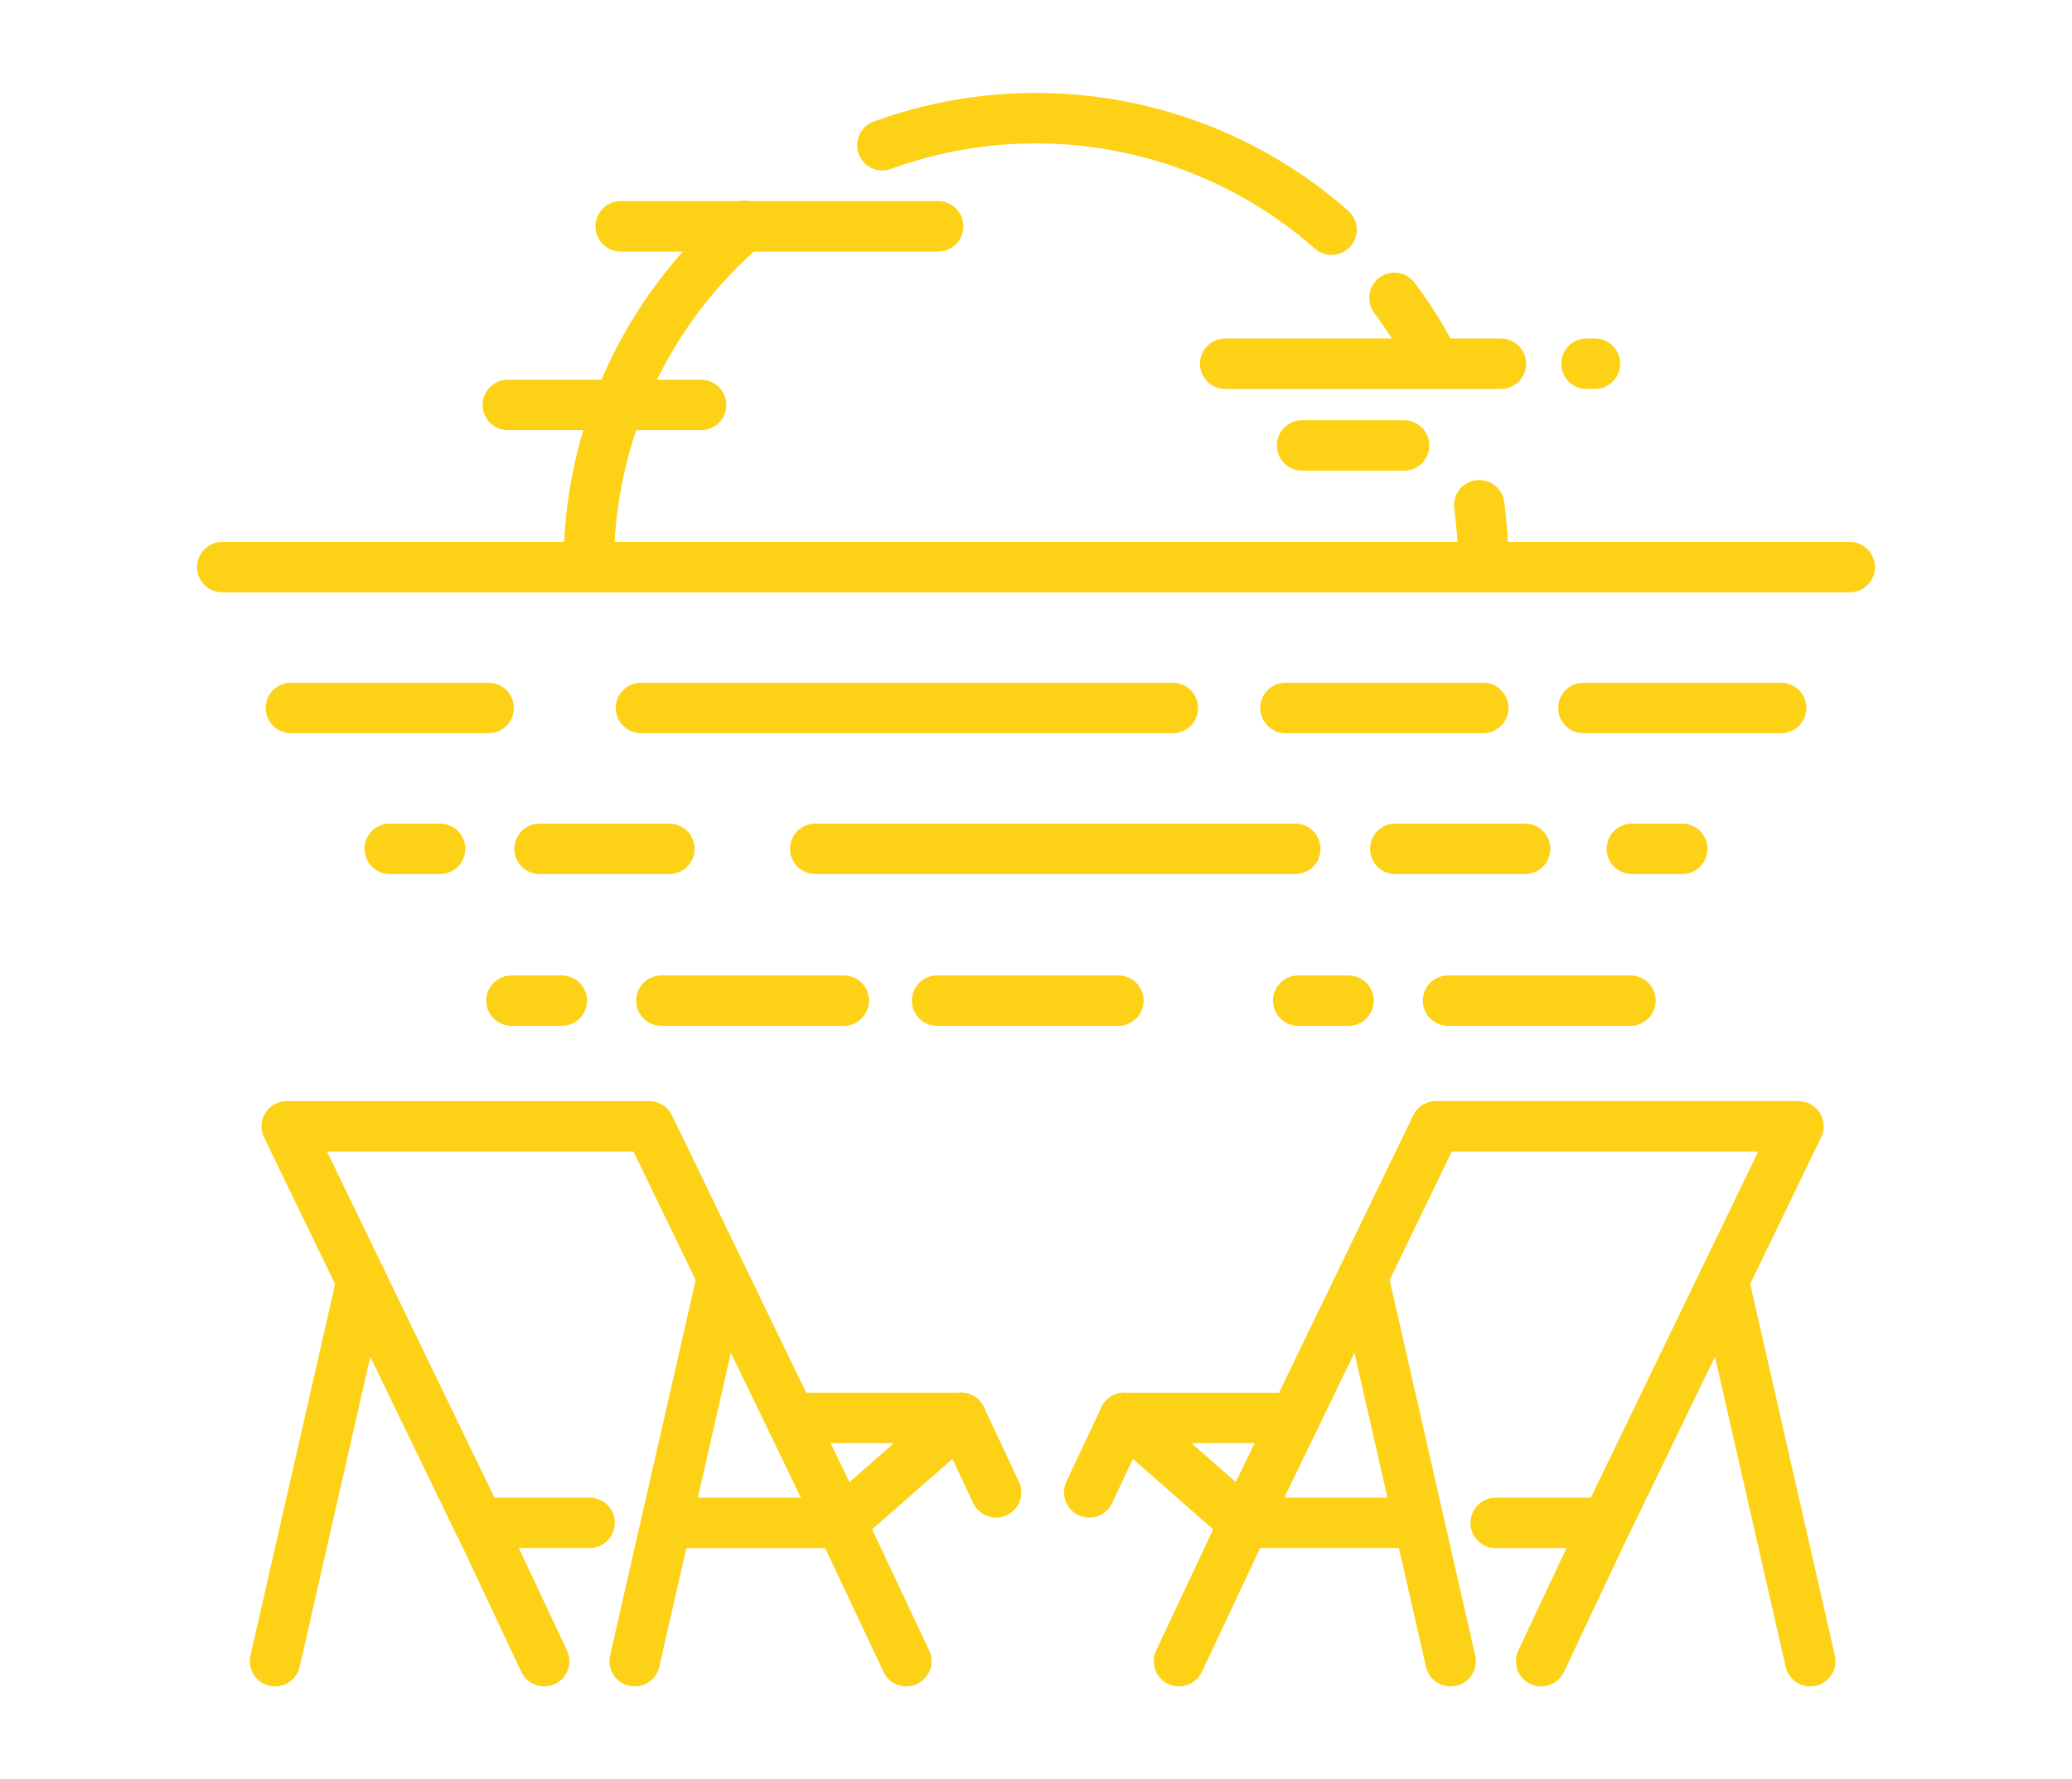 <?xml version="1.0" encoding="utf-8"?>
<!-- Generator: Adobe Illustrator 16.0.0, SVG Export Plug-In . SVG Version: 6.00 Build 0)  -->
<!DOCTYPE svg PUBLIC "-//W3C//DTD SVG 1.1//EN" "http://www.w3.org/Graphics/SVG/1.1/DTD/svg11.dtd">
<svg version="1.1" id="Calque_1" xmlns="http://www.w3.org/2000/svg" xmlns:xlink="http://www.w3.org/1999/xlink" x="0px" y="0px"
	 width="78px" height="67px" viewBox="0 0 78 67" enable-background="new 0 0 78 67" xml:space="preserve">
<g>
	<g>
		<g>
			<path fill="#FDD116" d="M69.634,22.304H8.367c-0.525,0-0.95-0.426-0.95-0.95s0.425-0.949,0.95-0.949h61.267
				c0.524,0,0.949,0.425,0.949,0.949S70.158,22.304,69.634,22.304z"/>
			<path fill="#FDD116" d="M18.395,27.607H10.95c-0.525,0-0.949-0.426-0.949-0.95c0-0.524,0.424-0.949,0.949-0.949h7.445
				c0.524,0,0.949,0.425,0.949,0.949C19.344,27.181,18.919,27.607,18.395,27.607z"/>
			<path fill="#FDD116" d="M55.836,27.607h-7.445c-0.524,0-0.949-0.426-0.949-0.95c0-0.524,0.425-0.949,0.949-0.949h7.445
				c0.523,0,0.949,0.425,0.949,0.949C56.785,27.181,56.359,27.607,55.836,27.607z"/>
			<path fill="#FDD116" d="M67.051,27.607h-7.445c-0.523,0-0.948-0.426-0.948-0.95c0-0.524,0.425-0.949,0.948-0.949h7.445
				c0.525,0,0.95,0.425,0.95,0.949C68.001,27.181,67.576,27.607,67.051,27.607z"/>
			<path fill="#FDD116" d="M44.152,27.607H24.13c-0.524,0-0.949-0.426-0.949-0.95c0-0.524,0.425-0.949,0.949-0.949h20.022
				c0.523,0,0.949,0.425,0.949,0.949C45.102,27.181,44.677,27.607,44.152,27.607z"/>
			<path fill="#FDD116" d="M57.412,32.911h-4.887c-0.524,0-0.95-0.426-0.95-0.95s0.426-0.949,0.95-0.949h4.887
				c0.525,0,0.949,0.425,0.949,0.949S57.938,32.911,57.412,32.911z"/>
			<path fill="#FDD116" d="M16.566,32.911h-1.895c-0.525,0-0.949-0.426-0.949-0.95s0.424-0.949,0.949-0.949h1.895
				c0.524,0,0.95,0.425,0.95,0.949S17.091,32.911,16.566,32.911z"/>
			<path fill="#FDD116" d="M63.328,32.911h-1.895c-0.524,0-0.951-0.426-0.951-0.95s0.427-0.949,0.951-0.949h1.895
				c0.523,0,0.949,0.425,0.949,0.949S63.854,32.911,63.328,32.911z"/>
			<path fill="#FDD116" d="M25.199,32.911h-4.888c-0.524,0-0.949-0.426-0.949-0.95s0.425-0.949,0.949-0.949h4.888
				c0.524,0,0.949,0.425,0.949,0.949S25.724,32.911,25.199,32.911z"/>
			<path fill="#FDD116" d="M48.762,32.911H30.69c-0.524,0-0.949-0.426-0.949-0.95s0.425-0.949,0.949-0.949h18.07
				c0.524,0,0.949,0.425,0.949,0.949S49.285,32.911,48.762,32.911z"/>
			<path fill="#FDD116" d="M21.15,38.627h-1.895c-0.525,0-0.95-0.425-0.95-0.949c0-0.523,0.425-0.949,0.95-0.949h1.895
				c0.524,0,0.949,0.426,0.949,0.949C22.099,38.202,21.675,38.627,21.15,38.627z"/>
			<path fill="#FDD116" d="M31.764,38.627h-6.868c-0.524,0-0.949-0.425-0.949-0.949c0-0.523,0.425-0.949,0.949-0.949h6.868
				c0.524,0,0.949,0.426,0.949,0.949C32.713,38.202,32.288,38.627,31.764,38.627z"/>
			<path fill="#FDD116" d="M50.766,38.627H48.87c-0.524,0-0.95-0.425-0.95-0.949c0-0.523,0.426-0.949,0.95-0.949h1.896
				c0.523,0,0.949,0.426,0.949,0.949C51.715,38.202,51.289,38.627,50.766,38.627z"/>
			<path fill="#FDD116" d="M61.378,38.627H54.51c-0.523,0-0.949-0.425-0.949-0.949c0-0.523,0.426-0.949,0.949-0.949h6.868
				c0.524,0,0.95,0.426,0.95,0.949C62.328,38.202,61.902,38.627,61.378,38.627z"/>
			<path fill="#FDD116" d="M42.102,38.627h-6.827c-0.524,0-0.949-0.425-0.949-0.949c0-0.523,0.425-0.949,0.949-0.949h6.827
				c0.524,0,0.949,0.426,0.949,0.949C43.051,38.202,42.626,38.627,42.102,38.627z"/>
			<path fill="#FDD116" d="M55.836,22.235c-0.523,0-0.949-0.426-0.949-0.95c0-0.714-0.048-1.432-0.143-2.134
				c-0.069-0.52,0.295-0.997,0.814-1.067c0.52-0.068,0.998,0.295,1.067,0.815c0.104,0.785,0.158,1.588,0.158,2.386
				C56.785,21.81,56.359,22.235,55.836,22.235z"/>
			<path fill="#FDD116" d="M53.902,14.394c-0.342,0-0.67-0.185-0.842-0.507c-0.385-0.731-0.832-1.438-1.328-2.102
				c-0.313-0.42-0.228-1.016,0.192-1.329c0.421-0.314,1.017-0.229,1.329,0.192c0.557,0.742,1.057,1.534,1.487,2.353
				c0.243,0.464,0.065,1.038-0.397,1.282C54.204,14.358,54.052,14.394,53.902,14.394z"/>
			<path fill="#FDD116" d="M50.124,9.598c-0.224,0-0.446-0.078-0.627-0.237C46.598,6.806,42.869,5.399,39,5.399
				c-1.876,0-3.712,0.323-5.457,0.962c-0.492,0.18-1.038-0.073-1.218-0.566c-0.181-0.492,0.073-1.038,0.565-1.218
				C34.845,3.862,36.9,3.5,39,3.5c4.332,0,8.506,1.575,11.753,4.436c0.394,0.347,0.431,0.947,0.084,1.341
				C50.648,9.489,50.389,9.598,50.124,9.598z"/>
			<path fill="#FDD116" d="M22.164,22.235c-0.524,0-0.949-0.426-0.949-0.95c0-5.193,2.262-10.114,6.206-13.5
				c0.398-0.342,0.998-0.296,1.34,0.102c0.341,0.398,0.296,0.998-0.103,1.339c-3.523,3.025-5.544,7.42-5.544,12.06
				C23.114,21.81,22.688,22.235,22.164,22.235z"/>
		</g>
		<g>
			<path fill="#FDD116" d="M31.666,58.292h-6.587c-0.524,0-0.949-0.426-0.949-0.95c0-0.523,0.425-0.949,0.949-0.949h5.072
				l-6.303-13.033H12.31l6.305,13.033h3.581c0.524,0,0.949,0.424,0.949,0.948s-0.425,0.95-0.949,0.95h-4.177
				c-0.364,0-0.696-0.209-0.854-0.536L9.94,42.825c-0.143-0.296-0.124-0.642,0.05-0.919c0.174-0.276,0.479-0.444,0.805-0.444h13.648
				c0.364,0,0.696,0.208,0.854,0.536l7.224,14.932c0.142,0.293,0.123,0.641-0.051,0.918C32.297,58.123,31.993,58.292,31.666,58.292z
				"/>
			<path fill="#FDD116" d="M10.355,63.5c-0.07,0-0.141-0.008-0.211-0.023c-0.512-0.117-0.832-0.625-0.716-1.138l3.261-14.312
				c0.115-0.512,0.625-0.832,1.137-0.715c0.511,0.117,0.831,0.625,0.715,1.138l-3.26,14.311C11.18,63.201,10.789,63.5,10.355,63.5z"
				/>
			<path fill="#FDD116" d="M23.894,63.5c-0.069,0-0.141-0.008-0.212-0.023c-0.511-0.117-0.831-0.625-0.715-1.138l3.26-14.312
				c0.117-0.512,0.626-0.832,1.138-0.715c0.511,0.117,0.831,0.625,0.715,1.138l-3.261,14.311C24.719,63.201,24.327,63.5,23.894,63.5
				z"/>
			<path fill="#FDD116" d="M31.667,58.292c-0.265,0-0.527-0.11-0.715-0.324c-0.346-0.395-0.307-0.993,0.088-1.34l2.612-2.29h-3.899
				c-0.524,0-0.949-0.426-0.949-0.949c0-0.525,0.425-0.949,0.949-0.949h6.423c0.396,0,0.749,0.244,0.889,0.615
				c0.139,0.369,0.034,0.786-0.263,1.047l-4.51,3.955C32.112,58.214,31.889,58.292,31.667,58.292z"/>
			<path fill="#FDD116" d="M37.497,57.145c-0.356,0-0.698-0.203-0.86-0.547l-1.32-2.806c-0.224-0.476-0.02-1.04,0.455-1.265
				c0.474-0.223,1.04-0.02,1.264,0.455l1.32,2.807c0.224,0.475,0.02,1.04-0.455,1.264C37.77,57.114,37.632,57.145,37.497,57.145z"/>
			<path fill="#FDD116" d="M34.118,63.5c-0.356,0-0.698-0.202-0.859-0.546l-2.452-5.208c-0.223-0.475-0.02-1.04,0.455-1.264
				c0.475-0.224,1.04-0.021,1.264,0.455l2.451,5.207c0.224,0.475,0.021,1.041-0.454,1.265C34.392,63.471,34.254,63.5,34.118,63.5z"
				/>
			<path fill="#FDD116" d="M20.485,63.5c-0.356,0-0.698-0.202-0.86-0.546l-2.451-5.208c-0.224-0.475-0.02-1.04,0.455-1.264
				c0.474-0.224,1.04-0.021,1.264,0.455l2.451,5.207c0.224,0.475,0.021,1.041-0.455,1.265C20.759,63.471,20.621,63.5,20.485,63.5z"
				/>
		</g>
		<g>
			<path fill="#FDD116" d="M60.48,58.292h-4.176c-0.523,0-0.949-0.426-0.949-0.95c0-0.523,0.426-0.949,0.949-0.949h3.582
				l6.303-13.033H54.652l-6.305,13.033h5.072c0.525,0,0.95,0.424,0.95,0.948s-0.425,0.95-0.95,0.95h-6.587
				c-0.326,0-0.631-0.169-0.804-0.445c-0.174-0.277-0.193-0.623-0.051-0.918l7.223-14.931c0.158-0.328,0.49-0.536,0.855-0.536
				h13.646c0.326,0,0.631,0.168,0.805,0.443c0.174,0.277,0.192,0.625,0.051,0.92l-7.224,14.931
				C61.178,58.083,60.846,58.292,60.48,58.292z"/>
			<path fill="#FDD116" d="M68.145,63.5c-0.434,0-0.824-0.299-0.924-0.739L63.96,48.45c-0.116-0.513,0.203-1.021,0.715-1.138
				c0.513-0.117,1.021,0.203,1.138,0.715l3.26,14.312c0.117,0.513-0.203,1.021-0.715,1.138C68.285,63.492,68.215,63.5,68.145,63.5z"
				/>
			<path fill="#FDD116" d="M54.605,63.5c-0.434,0-0.823-0.299-0.924-0.739L50.421,48.45c-0.116-0.513,0.203-1.021,0.716-1.138
				c0.51-0.117,1.021,0.203,1.137,0.715l3.26,14.312c0.117,0.513-0.203,1.021-0.715,1.138C54.747,63.492,54.677,63.5,54.605,63.5z"
				/>
			<path fill="#FDD116" d="M46.834,58.292c-0.223,0-0.445-0.078-0.626-0.235l-4.509-3.955c-0.299-0.261-0.402-0.678-0.264-1.047
				c0.14-0.371,0.494-0.615,0.89-0.615h6.422c0.524,0,0.948,0.425,0.948,0.949c0,0.523-0.424,0.949-0.948,0.949H44.85l2.61,2.29
				c0.396,0.347,0.435,0.945,0.088,1.34C47.359,58.182,47.098,58.292,46.834,58.292z"/>
			<path fill="#FDD116" d="M41.004,57.145c-0.136,0-0.273-0.029-0.404-0.092c-0.475-0.224-0.678-0.789-0.455-1.264l1.321-2.807
				c0.224-0.475,0.789-0.678,1.265-0.455c0.475,0.225,0.678,0.789,0.455,1.265l-1.322,2.806
				C41.701,56.941,41.359,57.145,41.004,57.145z"/>
			<path fill="#FDD116" d="M44.382,63.5c-0.136,0-0.272-0.029-0.403-0.091c-0.475-0.224-0.679-0.79-0.455-1.265l2.451-5.207
				c0.225-0.476,0.791-0.679,1.264-0.455c0.476,0.224,0.68,0.789,0.455,1.264l-2.45,5.208C45.08,63.298,44.738,63.5,44.382,63.5z"/>
			<path fill="#FDD116" d="M58.016,63.5c-0.136,0-0.272-0.029-0.404-0.091c-0.475-0.224-0.678-0.79-0.454-1.265l2.452-5.207
				c0.223-0.476,0.789-0.679,1.264-0.455s0.678,0.789,0.455,1.264l-2.452,5.208C58.713,63.298,58.371,63.5,58.016,63.5z"/>
		</g>
	</g>
	<path fill="#FDD116" d="M60.042,14.645h-0.319c-0.524,0-0.949-0.425-0.949-0.95c0-0.524,0.425-0.949,0.949-0.949h0.319
		c0.524,0,0.949,0.425,0.949,0.949C60.991,14.22,60.566,14.645,60.042,14.645z"/>
	<path fill="#FDD116" d="M56.503,14.645H46.121c-0.523,0-0.949-0.425-0.949-0.95c0-0.524,0.426-0.949,0.949-0.949h10.382
		c0.524,0,0.949,0.425,0.949,0.949C57.452,14.22,57.027,14.645,56.503,14.645z"/>
	<path fill="#FDD116" d="M35.316,9.472H23.367c-0.525,0-0.95-0.426-0.95-0.95s0.425-0.949,0.95-0.949h11.949
		c0.524,0,0.95,0.425,0.95,0.949S35.841,9.472,35.316,9.472z"/>
	<path fill="#FDD116" d="M26.394,16.197h-7.276c-0.524,0-0.95-0.425-0.95-0.949s0.426-0.949,0.95-0.949h7.276
		c0.524,0,0.95,0.425,0.95,0.949S26.918,16.197,26.394,16.197z"/>
	<path fill="#FDD116" d="M52.857,17.722h-3.84c-0.524,0-0.949-0.425-0.949-0.949s0.425-0.95,0.949-0.95h3.84
		c0.523,0,0.949,0.426,0.949,0.95S53.382,17.722,52.857,17.722z"/>
</g>
</svg>

